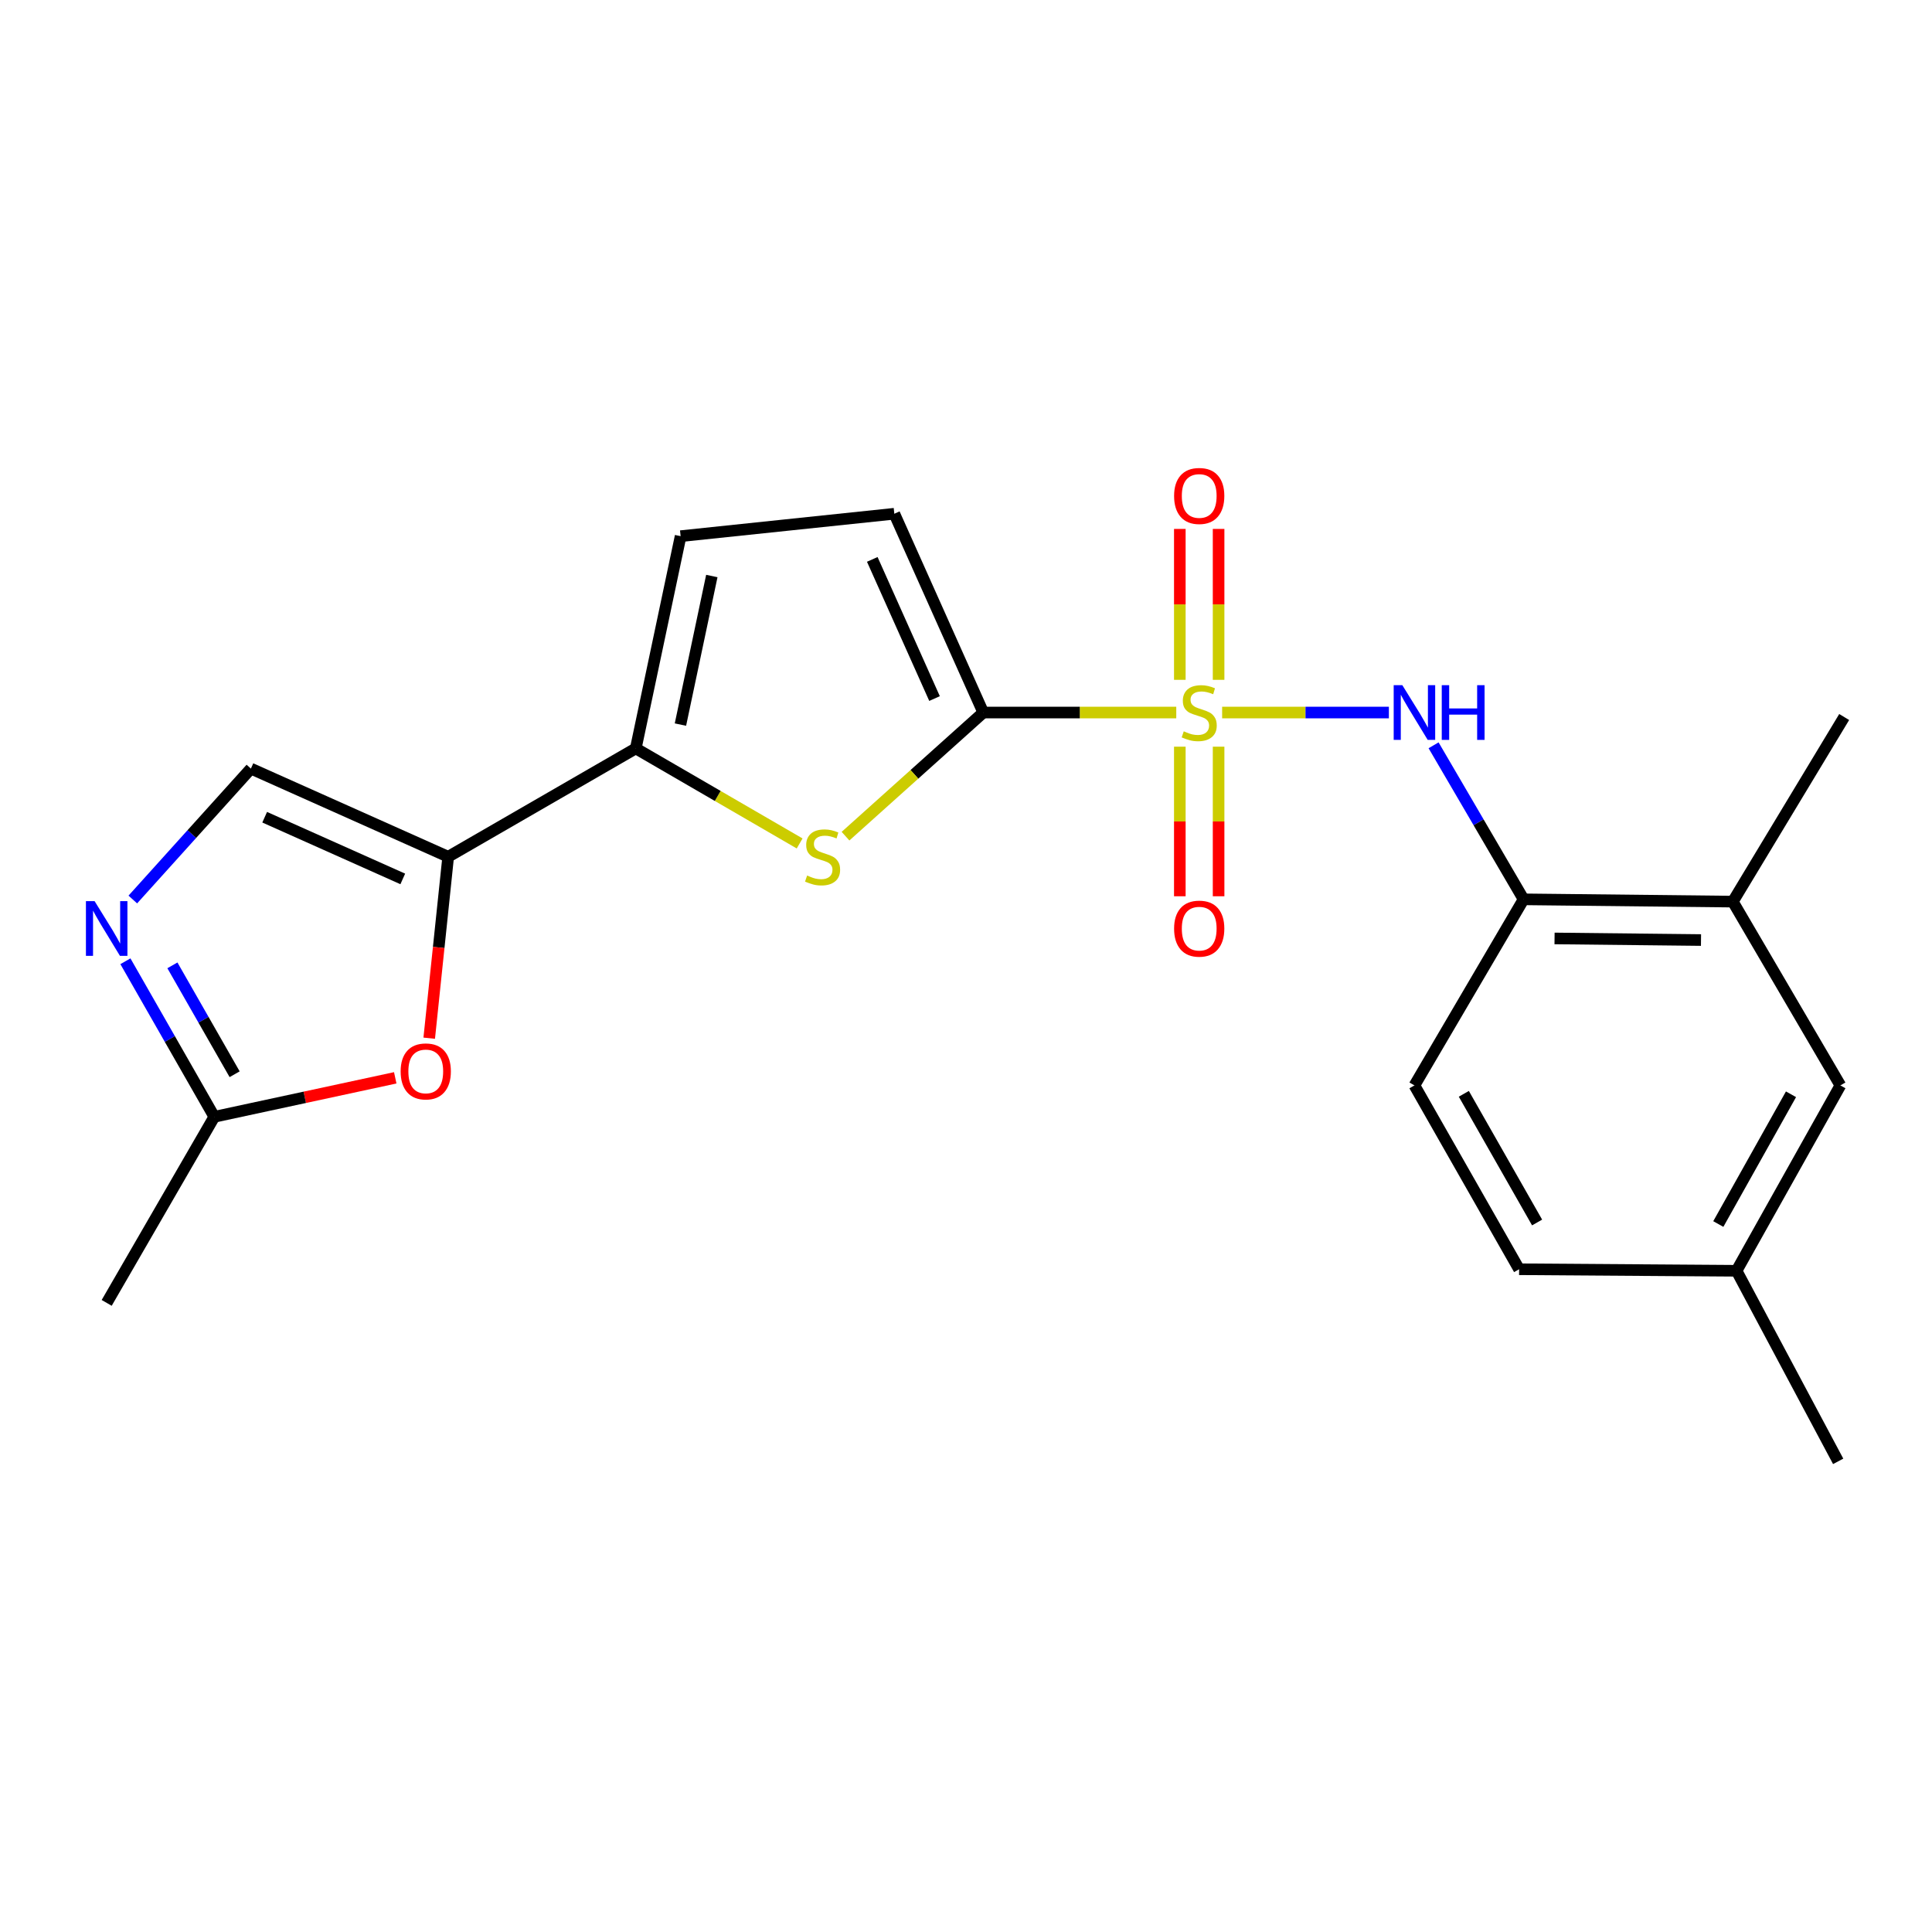 <?xml version='1.0' encoding='iso-8859-1'?>
<svg version='1.1' baseProfile='full'
              xmlns='http://www.w3.org/2000/svg'
                      xmlns:rdkit='http://www.rdkit.org/xml'
                      xmlns:xlink='http://www.w3.org/1999/xlink'
                  xml:space='preserve'
width='1000px' height='1000px' viewBox='0 0 1000 1000'>
<!-- END OF HEADER -->
<rect style='opacity:1.0;fill:#FFFFFF;stroke:none' width='1000' height='1000' x='0' y='0'> </rect>
<path class='bond-0' d='M 608.834,368.809 L 558.887,368.809' style='fill:none;fill-rule:evenodd;stroke:#CCCC00;stroke-width:6px;stroke-linecap:butt;stroke-linejoin:miter;stroke-opacity:1' />
<path class='bond-0' d='M 558.887,368.809 L 508.939,368.809' style='fill:none;fill-rule:evenodd;stroke:#000000;stroke-width:6px;stroke-linecap:butt;stroke-linejoin:miter;stroke-opacity:1' />
<path class='bond-4' d='M 632.574,368.809 L 675.728,368.809' style='fill:none;fill-rule:evenodd;stroke:#CCCC00;stroke-width:6px;stroke-linecap:butt;stroke-linejoin:miter;stroke-opacity:1' />
<path class='bond-4' d='M 675.728,368.809 L 718.882,368.809' style='fill:none;fill-rule:evenodd;stroke:#0000FF;stroke-width:6px;stroke-linecap:butt;stroke-linejoin:miter;stroke-opacity:1' />
<path class='bond-12' d='M 610.675,386.483 L 610.675,425.194' style='fill:none;fill-rule:evenodd;stroke:#CCCC00;stroke-width:6px;stroke-linecap:butt;stroke-linejoin:miter;stroke-opacity:1' />
<path class='bond-12' d='M 610.675,425.194 L 610.675,463.906' style='fill:none;fill-rule:evenodd;stroke:#FF0000;stroke-width:6px;stroke-linecap:butt;stroke-linejoin:miter;stroke-opacity:1' />
<path class='bond-12' d='M 630.742,386.483 L 630.742,425.194' style='fill:none;fill-rule:evenodd;stroke:#CCCC00;stroke-width:6px;stroke-linecap:butt;stroke-linejoin:miter;stroke-opacity:1' />
<path class='bond-12' d='M 630.742,425.194 L 630.742,463.906' style='fill:none;fill-rule:evenodd;stroke:#FF0000;stroke-width:6px;stroke-linecap:butt;stroke-linejoin:miter;stroke-opacity:1' />
<path class='bond-13' d='M 630.742,351.884 L 630.742,312.826' style='fill:none;fill-rule:evenodd;stroke:#CCCC00;stroke-width:6px;stroke-linecap:butt;stroke-linejoin:miter;stroke-opacity:1' />
<path class='bond-13' d='M 630.742,312.826 L 630.742,273.768' style='fill:none;fill-rule:evenodd;stroke:#FF0000;stroke-width:6px;stroke-linecap:butt;stroke-linejoin:miter;stroke-opacity:1' />
<path class='bond-13' d='M 610.675,351.884 L 610.675,312.826' style='fill:none;fill-rule:evenodd;stroke:#CCCC00;stroke-width:6px;stroke-linecap:butt;stroke-linejoin:miter;stroke-opacity:1' />
<path class='bond-13' d='M 610.675,312.826 L 610.675,273.768' style='fill:none;fill-rule:evenodd;stroke:#FF0000;stroke-width:6px;stroke-linecap:butt;stroke-linejoin:miter;stroke-opacity:1' />
<path class='bond-1' d='M 508.939,368.809 L 473.289,400.804' style='fill:none;fill-rule:evenodd;stroke:#000000;stroke-width:6px;stroke-linecap:butt;stroke-linejoin:miter;stroke-opacity:1' />
<path class='bond-1' d='M 473.289,400.804 L 437.638,432.799' style='fill:none;fill-rule:evenodd;stroke:#CCCC00;stroke-width:6px;stroke-linecap:butt;stroke-linejoin:miter;stroke-opacity:1' />
<path class='bond-8' d='M 508.939,368.809 L 462.898,265.913' style='fill:none;fill-rule:evenodd;stroke:#000000;stroke-width:6px;stroke-linecap:butt;stroke-linejoin:miter;stroke-opacity:1' />
<path class='bond-8' d='M 483.717,361.57 L 451.488,289.543' style='fill:none;fill-rule:evenodd;stroke:#000000;stroke-width:6px;stroke-linecap:butt;stroke-linejoin:miter;stroke-opacity:1' />
<path class='bond-3' d='M 413.89,436.569 L 371.484,411.975' style='fill:none;fill-rule:evenodd;stroke:#CCCC00;stroke-width:6px;stroke-linecap:butt;stroke-linejoin:miter;stroke-opacity:1' />
<path class='bond-3' d='M 371.484,411.975 L 329.078,387.381' style='fill:none;fill-rule:evenodd;stroke:#000000;stroke-width:6px;stroke-linecap:butt;stroke-linejoin:miter;stroke-opacity:1' />
<path class='bond-2' d='M 231.979,443.455 L 329.078,387.381' style='fill:none;fill-rule:evenodd;stroke:#000000;stroke-width:6px;stroke-linecap:butt;stroke-linejoin:miter;stroke-opacity:1' />
<path class='bond-6' d='M 231.979,443.455 L 227.071,490.411' style='fill:none;fill-rule:evenodd;stroke:#000000;stroke-width:6px;stroke-linecap:butt;stroke-linejoin:miter;stroke-opacity:1' />
<path class='bond-6' d='M 227.071,490.411 L 222.163,537.367' style='fill:none;fill-rule:evenodd;stroke:#FF0000;stroke-width:6px;stroke-linecap:butt;stroke-linejoin:miter;stroke-opacity:1' />
<path class='bond-7' d='M 231.979,443.455 L 129.864,397.827' style='fill:none;fill-rule:evenodd;stroke:#000000;stroke-width:6px;stroke-linecap:butt;stroke-linejoin:miter;stroke-opacity:1' />
<path class='bond-7' d='M 208.476,454.932 L 136.995,422.992' style='fill:none;fill-rule:evenodd;stroke:#000000;stroke-width:6px;stroke-linecap:butt;stroke-linejoin:miter;stroke-opacity:1' />
<path class='bond-22' d='M 329.078,387.381 L 352.288,277.518' style='fill:none;fill-rule:evenodd;stroke:#000000;stroke-width:6px;stroke-linecap:butt;stroke-linejoin:miter;stroke-opacity:1' />
<path class='bond-22' d='M 352.192,375.049 L 368.439,298.145' style='fill:none;fill-rule:evenodd;stroke:#000000;stroke-width:6px;stroke-linecap:butt;stroke-linejoin:miter;stroke-opacity:1' />
<path class='bond-11' d='M 742.02,385.768 L 765.314,425.632' style='fill:none;fill-rule:evenodd;stroke:#0000FF;stroke-width:6px;stroke-linecap:butt;stroke-linejoin:miter;stroke-opacity:1' />
<path class='bond-11' d='M 765.314,425.632 L 788.608,465.495' style='fill:none;fill-rule:evenodd;stroke:#000000;stroke-width:6px;stroke-linecap:butt;stroke-linejoin:miter;stroke-opacity:1' />
<path class='bond-5' d='M 68.743,465.584 L 99.303,431.705' style='fill:none;fill-rule:evenodd;stroke:#0000FF;stroke-width:6px;stroke-linecap:butt;stroke-linejoin:miter;stroke-opacity:1' />
<path class='bond-5' d='M 99.303,431.705 L 129.864,397.827' style='fill:none;fill-rule:evenodd;stroke:#000000;stroke-width:6px;stroke-linecap:butt;stroke-linejoin:miter;stroke-opacity:1' />
<path class='bond-24' d='M 64.913,497.545 L 87.918,537.8' style='fill:none;fill-rule:evenodd;stroke:#0000FF;stroke-width:6px;stroke-linecap:butt;stroke-linejoin:miter;stroke-opacity:1' />
<path class='bond-24' d='M 87.918,537.8 L 110.923,578.056' style='fill:none;fill-rule:evenodd;stroke:#000000;stroke-width:6px;stroke-linecap:butt;stroke-linejoin:miter;stroke-opacity:1' />
<path class='bond-24' d='M 89.237,499.665 L 105.34,527.844' style='fill:none;fill-rule:evenodd;stroke:#0000FF;stroke-width:6px;stroke-linecap:butt;stroke-linejoin:miter;stroke-opacity:1' />
<path class='bond-24' d='M 105.34,527.844 L 121.444,556.023' style='fill:none;fill-rule:evenodd;stroke:#000000;stroke-width:6px;stroke-linecap:butt;stroke-linejoin:miter;stroke-opacity:1' />
<path class='bond-9' d='M 204.575,557.881 L 157.749,567.969' style='fill:none;fill-rule:evenodd;stroke:#FF0000;stroke-width:6px;stroke-linecap:butt;stroke-linejoin:miter;stroke-opacity:1' />
<path class='bond-9' d='M 157.749,567.969 L 110.923,578.056' style='fill:none;fill-rule:evenodd;stroke:#000000;stroke-width:6px;stroke-linecap:butt;stroke-linejoin:miter;stroke-opacity:1' />
<path class='bond-10' d='M 462.898,265.913 L 352.288,277.518' style='fill:none;fill-rule:evenodd;stroke:#000000;stroke-width:6px;stroke-linecap:butt;stroke-linejoin:miter;stroke-opacity:1' />
<path class='bond-19' d='M 110.923,578.056 L 55.217,674.374' style='fill:none;fill-rule:evenodd;stroke:#000000;stroke-width:6px;stroke-linecap:butt;stroke-linejoin:miter;stroke-opacity:1' />
<path class='bond-14' d='M 788.608,465.495 L 896.899,466.677' style='fill:none;fill-rule:evenodd;stroke:#000000;stroke-width:6px;stroke-linecap:butt;stroke-linejoin:miter;stroke-opacity:1' />
<path class='bond-14' d='M 804.633,485.737 L 880.437,486.565' style='fill:none;fill-rule:evenodd;stroke:#000000;stroke-width:6px;stroke-linecap:butt;stroke-linejoin:miter;stroke-opacity:1' />
<path class='bond-16' d='M 788.608,465.495 L 732.11,561.813' style='fill:none;fill-rule:evenodd;stroke:#000000;stroke-width:6px;stroke-linecap:butt;stroke-linejoin:miter;stroke-opacity:1' />
<path class='bond-15' d='M 896.899,466.677 L 952.583,561.813' style='fill:none;fill-rule:evenodd;stroke:#000000;stroke-width:6px;stroke-linecap:butt;stroke-linejoin:miter;stroke-opacity:1' />
<path class='bond-20' d='M 896.899,466.677 L 954.545,371.127' style='fill:none;fill-rule:evenodd;stroke:#000000;stroke-width:6px;stroke-linecap:butt;stroke-linejoin:miter;stroke-opacity:1' />
<path class='bond-23' d='M 952.583,561.813 L 898.839,657.753' style='fill:none;fill-rule:evenodd;stroke:#000000;stroke-width:6px;stroke-linecap:butt;stroke-linejoin:miter;stroke-opacity:1' />
<path class='bond-23' d='M 927.015,566.397 L 889.394,633.555' style='fill:none;fill-rule:evenodd;stroke:#000000;stroke-width:6px;stroke-linecap:butt;stroke-linejoin:miter;stroke-opacity:1' />
<path class='bond-18' d='M 732.11,561.813 L 786.289,656.961' style='fill:none;fill-rule:evenodd;stroke:#000000;stroke-width:6px;stroke-linecap:butt;stroke-linejoin:miter;stroke-opacity:1' />
<path class='bond-18' d='M 757.675,566.156 L 795.6,632.76' style='fill:none;fill-rule:evenodd;stroke:#000000;stroke-width:6px;stroke-linecap:butt;stroke-linejoin:miter;stroke-opacity:1' />
<path class='bond-17' d='M 898.839,657.753 L 786.289,656.961' style='fill:none;fill-rule:evenodd;stroke:#000000;stroke-width:6px;stroke-linecap:butt;stroke-linejoin:miter;stroke-opacity:1' />
<path class='bond-21' d='M 898.839,657.753 L 951.435,756.39' style='fill:none;fill-rule:evenodd;stroke:#000000;stroke-width:6px;stroke-linecap:butt;stroke-linejoin:miter;stroke-opacity:1' />
<path  class='atom-0' d='M 612.709 378.529
Q 613.029 378.649, 614.349 379.209
Q 615.669 379.769, 617.109 380.129
Q 618.589 380.449, 620.029 380.449
Q 622.709 380.449, 624.269 379.169
Q 625.829 377.849, 625.829 375.569
Q 625.829 374.009, 625.029 373.049
Q 624.269 372.089, 623.069 371.569
Q 621.869 371.049, 619.869 370.449
Q 617.349 369.689, 615.829 368.969
Q 614.349 368.249, 613.269 366.729
Q 612.229 365.209, 612.229 362.649
Q 612.229 359.089, 614.629 356.889
Q 617.069 354.689, 621.869 354.689
Q 625.149 354.689, 628.869 356.249
L 627.949 359.329
Q 624.549 357.929, 621.989 357.929
Q 619.229 357.929, 617.709 359.089
Q 616.189 360.209, 616.229 362.169
Q 616.229 363.689, 616.989 364.609
Q 617.789 365.529, 618.909 366.049
Q 620.069 366.569, 621.989 367.169
Q 624.549 367.969, 626.069 368.769
Q 627.589 369.569, 628.669 371.209
Q 629.789 372.809, 629.789 375.569
Q 629.789 379.489, 627.149 381.609
Q 624.549 383.689, 620.189 383.689
Q 617.669 383.689, 615.749 383.129
Q 613.869 382.609, 611.629 381.689
L 612.709 378.529
' fill='#CCCC00'/>
<path  class='atom-2' d='M 417.764 453.175
Q 418.084 453.295, 419.404 453.855
Q 420.724 454.415, 422.164 454.775
Q 423.644 455.095, 425.084 455.095
Q 427.764 455.095, 429.324 453.815
Q 430.884 452.495, 430.884 450.215
Q 430.884 448.655, 430.084 447.695
Q 429.324 446.735, 428.124 446.215
Q 426.924 445.695, 424.924 445.095
Q 422.404 444.335, 420.884 443.615
Q 419.404 442.895, 418.324 441.375
Q 417.284 439.855, 417.284 437.295
Q 417.284 433.735, 419.684 431.535
Q 422.124 429.335, 426.924 429.335
Q 430.204 429.335, 433.924 430.895
L 433.004 433.975
Q 429.604 432.575, 427.044 432.575
Q 424.284 432.575, 422.764 433.735
Q 421.244 434.855, 421.284 436.815
Q 421.284 438.335, 422.044 439.255
Q 422.844 440.175, 423.964 440.695
Q 425.124 441.215, 427.044 441.815
Q 429.604 442.615, 431.124 443.415
Q 432.644 444.215, 433.724 445.855
Q 434.844 447.455, 434.844 450.215
Q 434.844 454.135, 432.204 456.255
Q 429.604 458.335, 425.244 458.335
Q 422.724 458.335, 420.804 457.775
Q 418.924 457.255, 416.684 456.335
L 417.764 453.175
' fill='#CCCC00'/>
<path  class='atom-5' d='M 725.85 354.649
L 735.13 369.649
Q 736.05 371.129, 737.53 373.809
Q 739.01 376.489, 739.09 376.649
L 739.09 354.649
L 742.85 354.649
L 742.85 382.969
L 738.97 382.969
L 729.01 366.569
Q 727.85 364.649, 726.61 362.449
Q 725.41 360.249, 725.05 359.569
L 725.05 382.969
L 721.37 382.969
L 721.37 354.649
L 725.85 354.649
' fill='#0000FF'/>
<path  class='atom-5' d='M 746.25 354.649
L 750.09 354.649
L 750.09 366.689
L 764.57 366.689
L 764.57 354.649
L 768.41 354.649
L 768.41 382.969
L 764.57 382.969
L 764.57 369.889
L 750.09 369.889
L 750.09 382.969
L 746.25 382.969
L 746.25 354.649
' fill='#0000FF'/>
<path  class='atom-6' d='M 48.957 466.418
L 58.237 481.418
Q 59.157 482.898, 60.637 485.578
Q 62.117 488.258, 62.197 488.418
L 62.197 466.418
L 65.957 466.418
L 65.957 494.738
L 62.077 494.738
L 52.117 478.338
Q 50.957 476.418, 49.717 474.218
Q 48.517 472.018, 48.157 471.338
L 48.157 494.738
L 44.477 494.738
L 44.477 466.418
L 48.957 466.418
' fill='#0000FF'/>
<path  class='atom-7' d='M 207.374 554.558
Q 207.374 547.758, 210.734 543.958
Q 214.094 540.158, 220.374 540.158
Q 226.654 540.158, 230.014 543.958
Q 233.374 547.758, 233.374 554.558
Q 233.374 561.438, 229.974 565.358
Q 226.574 569.238, 220.374 569.238
Q 214.134 569.238, 210.734 565.358
Q 207.374 561.478, 207.374 554.558
M 220.374 566.038
Q 224.694 566.038, 227.014 563.158
Q 229.374 560.238, 229.374 554.558
Q 229.374 548.998, 227.014 546.198
Q 224.694 543.358, 220.374 543.358
Q 216.054 543.358, 213.694 546.158
Q 211.374 548.958, 211.374 554.558
Q 211.374 560.278, 213.694 563.158
Q 216.054 566.038, 220.374 566.038
' fill='#FF0000'/>
<path  class='atom-13' d='M 607.709 480.658
Q 607.709 473.858, 611.069 470.058
Q 614.429 466.258, 620.709 466.258
Q 626.989 466.258, 630.349 470.058
Q 633.709 473.858, 633.709 480.658
Q 633.709 487.538, 630.309 491.458
Q 626.909 495.338, 620.709 495.338
Q 614.469 495.338, 611.069 491.458
Q 607.709 487.578, 607.709 480.658
M 620.709 492.138
Q 625.029 492.138, 627.349 489.258
Q 629.709 486.338, 629.709 480.658
Q 629.709 475.098, 627.349 472.298
Q 625.029 469.458, 620.709 469.458
Q 616.389 469.458, 614.029 472.258
Q 611.709 475.058, 611.709 480.658
Q 611.709 486.378, 614.029 489.258
Q 616.389 492.138, 620.709 492.138
' fill='#FF0000'/>
<path  class='atom-14' d='M 607.709 256.707
Q 607.709 249.907, 611.069 246.107
Q 614.429 242.307, 620.709 242.307
Q 626.989 242.307, 630.349 246.107
Q 633.709 249.907, 633.709 256.707
Q 633.709 263.587, 630.309 267.507
Q 626.909 271.387, 620.709 271.387
Q 614.469 271.387, 611.069 267.507
Q 607.709 263.627, 607.709 256.707
M 620.709 268.187
Q 625.029 268.187, 627.349 265.307
Q 629.709 262.387, 629.709 256.707
Q 629.709 251.147, 627.349 248.347
Q 625.029 245.507, 620.709 245.507
Q 616.389 245.507, 614.029 248.307
Q 611.709 251.107, 611.709 256.707
Q 611.709 262.427, 614.029 265.307
Q 616.389 268.187, 620.709 268.187
' fill='#FF0000'/>
</svg>

